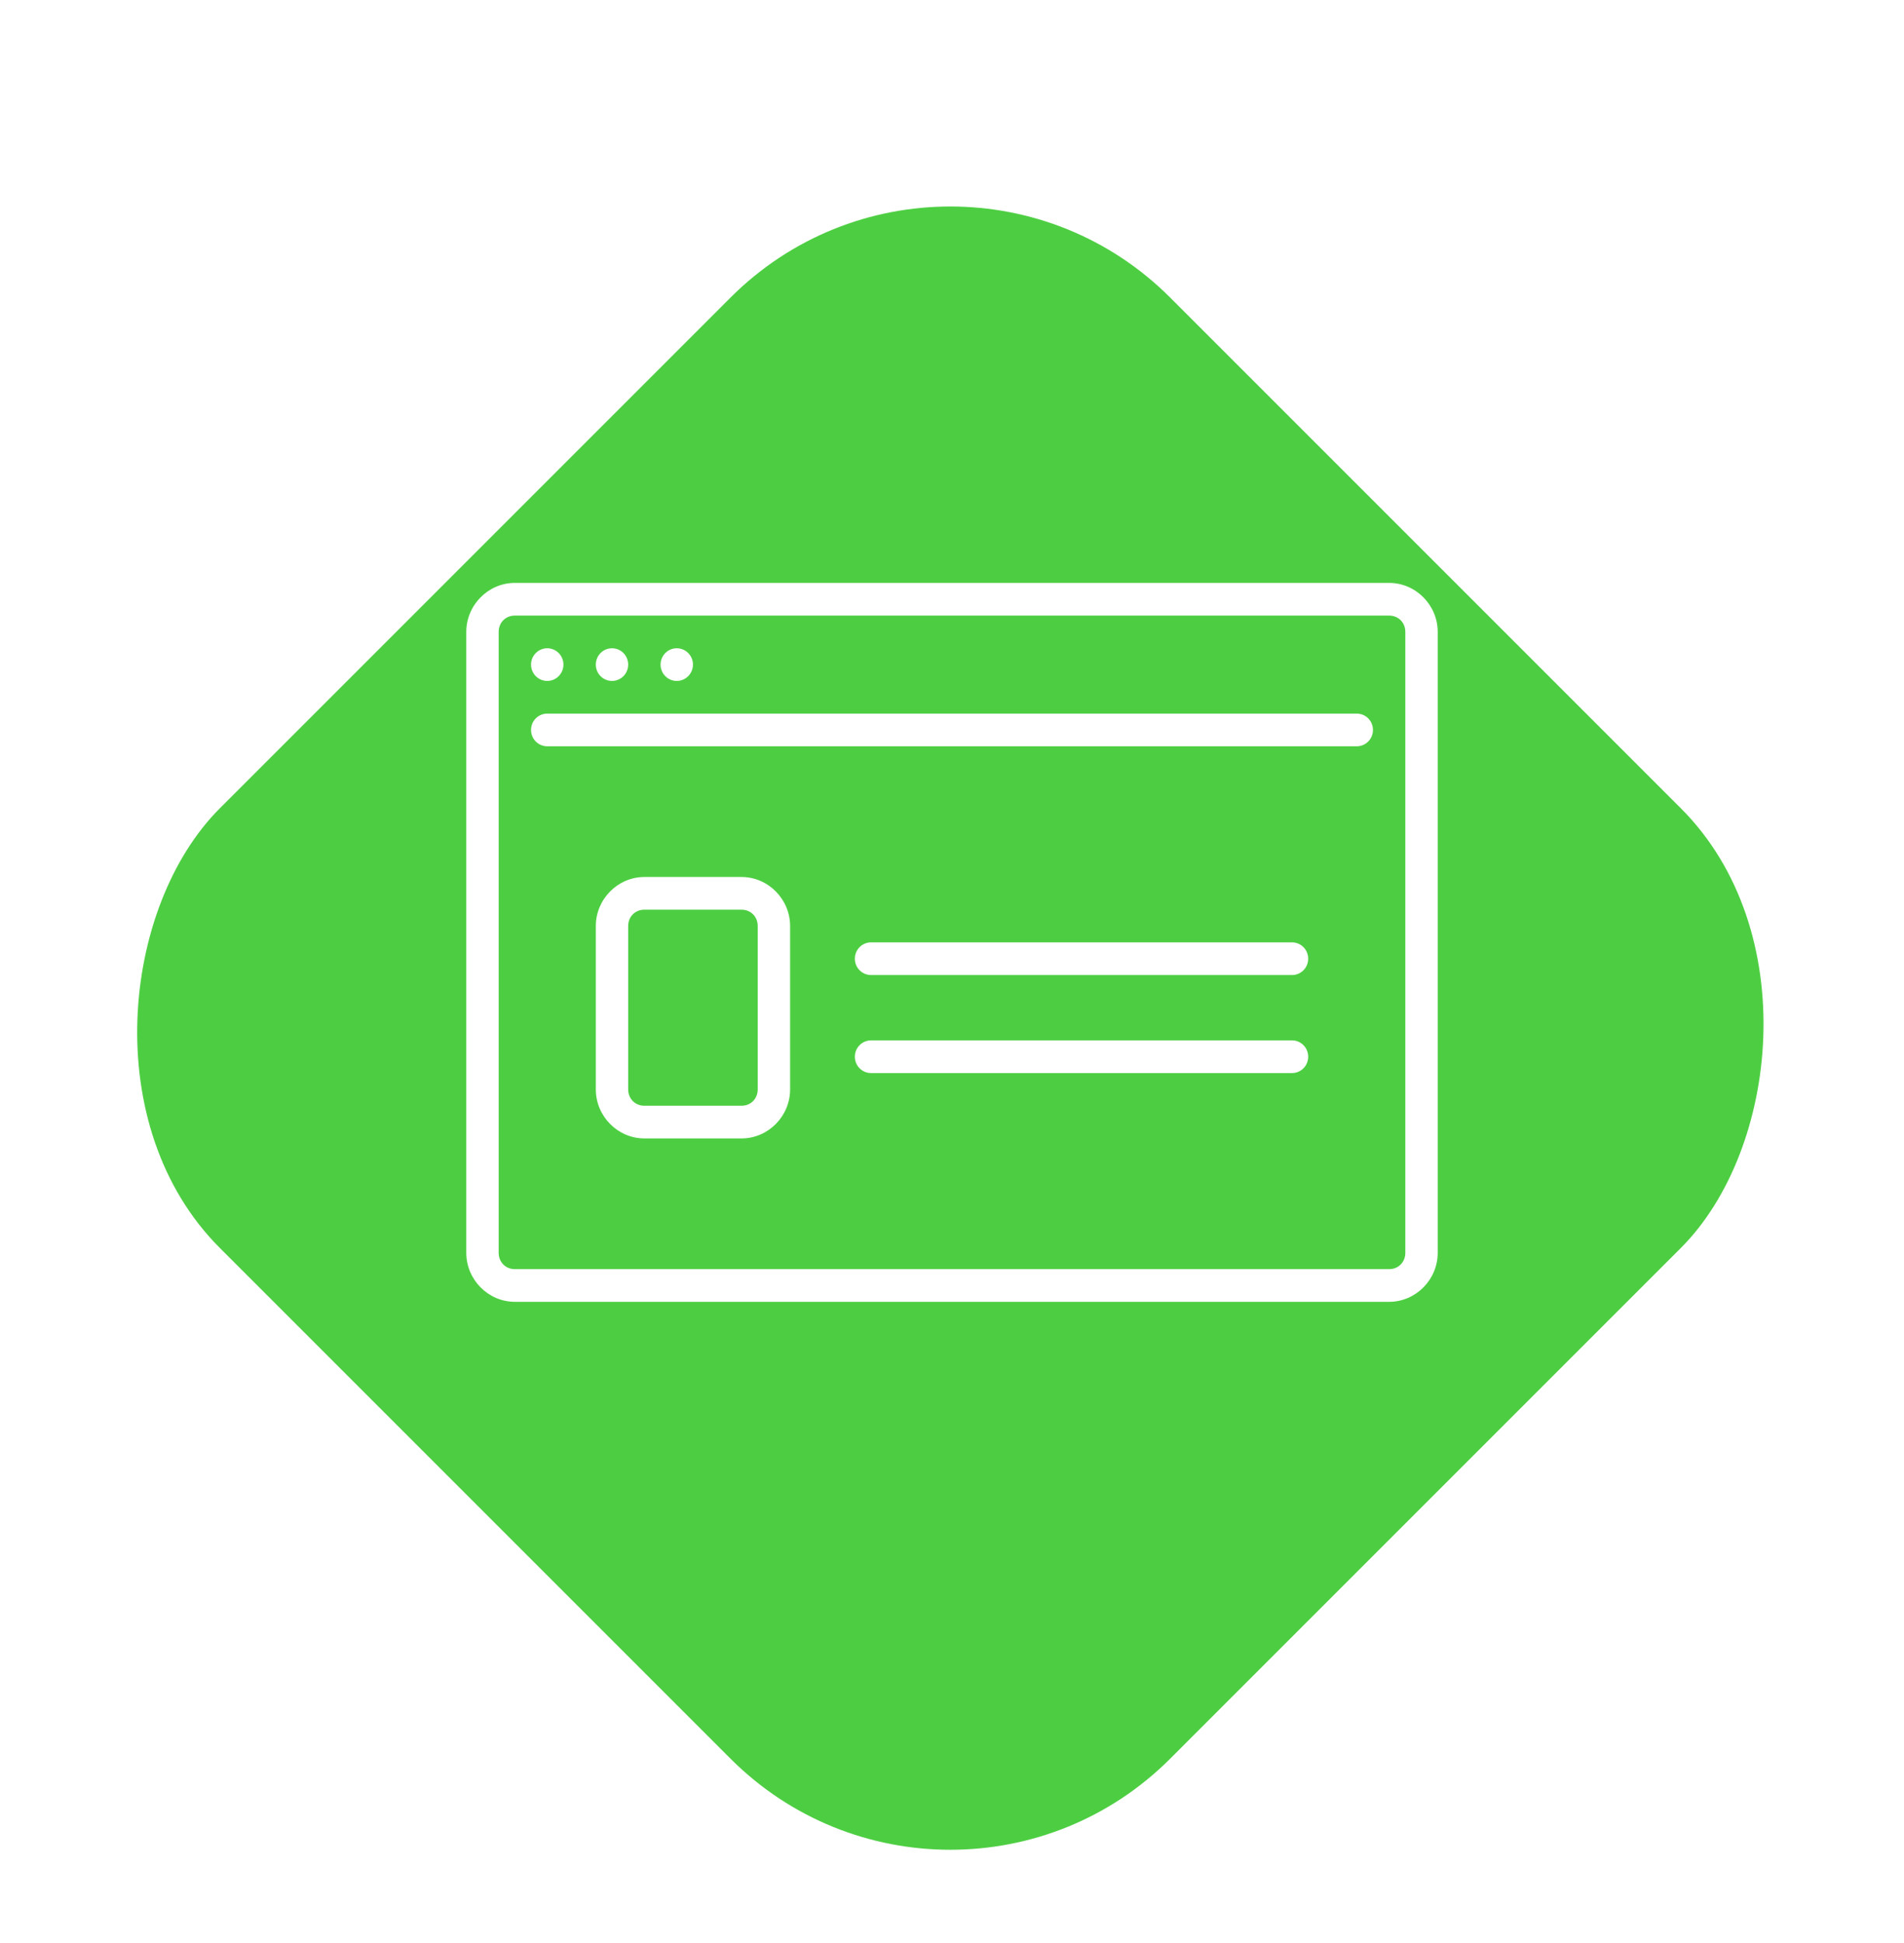<?xml version="1.0" encoding="UTF-8"?> <svg xmlns="http://www.w3.org/2000/svg" width="98" height="100" viewBox="0 0 98 100" fill="none"> <g filter="url(#filter0_d_94_65)"> <rect x="48.915" width="69.175" height="69.175" rx="16" transform="rotate(45 48.915 0)" fill="#4DCE42"></rect> </g> <path d="M44.833 53.545H66.5C66.962 53.545 67.333 53.92 67.333 54.386C67.333 54.852 66.962 55.227 66.5 55.227H44.833C44.372 55.227 44 54.852 44 54.386C44 53.92 44.372 53.545 44.833 53.545ZM44.833 48.5H66.5C66.962 48.5 67.333 48.875 67.333 49.341C67.333 49.807 66.962 50.182 66.5 50.182H44.833C44.372 50.182 44 49.807 44 49.341C44 48.875 44.372 48.5 44.833 48.5ZM33.167 45.136C31.797 45.136 30.667 46.277 30.667 47.659V56.068C30.667 57.451 31.797 58.591 33.167 58.591H38.167C39.537 58.591 40.667 57.451 40.667 56.068V47.659C40.667 46.277 39.537 45.136 38.167 45.136H33.167ZM33.167 46.818H38.167C38.643 46.818 39 47.178 39 47.659V56.068C39 56.549 38.643 56.909 38.167 56.909H33.167C32.69 56.909 32.333 56.549 32.333 56.068V47.659C32.333 47.178 32.69 46.818 33.167 46.818ZM28.167 36.727H69.833C70.295 36.727 70.667 37.102 70.667 37.568C70.667 38.034 70.295 38.409 69.833 38.409H28.167C27.705 38.409 27.333 38.034 27.333 37.568C27.333 37.102 27.705 36.727 28.167 36.727ZM35.667 34.205C35.667 34.428 35.579 34.642 35.423 34.799C35.266 34.957 35.054 35.045 34.833 35.045C34.612 35.045 34.4 34.957 34.244 34.799C34.088 34.642 34 34.428 34 34.205C34 33.981 34.088 33.768 34.244 33.61C34.4 33.452 34.612 33.364 34.833 33.364C35.054 33.364 35.266 33.452 35.423 33.61C35.579 33.768 35.667 33.981 35.667 34.205ZM32.333 34.205C32.333 34.428 32.245 34.642 32.089 34.799C31.933 34.957 31.721 35.045 31.5 35.045C31.279 35.045 31.067 34.957 30.911 34.799C30.755 34.642 30.667 34.428 30.667 34.205C30.667 33.981 30.755 33.768 30.911 33.61C31.067 33.452 31.279 33.364 31.5 33.364C31.721 33.364 31.933 33.452 32.089 33.61C32.245 33.768 32.333 33.981 32.333 34.205ZM29 34.205C29 34.428 28.912 34.642 28.756 34.799C28.6 34.957 28.388 35.045 28.167 35.045C27.946 35.045 27.734 34.957 27.577 34.799C27.421 34.642 27.333 34.428 27.333 34.205C27.333 33.981 27.421 33.768 27.577 33.61C27.734 33.452 27.946 33.364 28.167 33.364C28.388 33.364 28.6 33.452 28.756 33.61C28.912 33.768 29 33.981 29 34.205ZM26.5 30C25.13 30 24 31.14 24 32.523V64.477C24 65.86 25.13 67 26.5 67H71.5C72.87 67 74 65.86 74 64.477V32.523C74 31.14 72.87 30 71.5 30H26.5ZM26.5 31.682H71.5C71.977 31.682 72.333 32.042 72.333 32.523V64.477C72.333 64.958 71.977 65.318 71.5 65.318H26.5C26.023 65.318 25.667 64.958 25.667 64.477V32.523C25.667 32.042 26.023 31.682 26.5 31.682Z" fill="white"></path> <defs> <filter id="filter0_d_94_65" x="2.627" y="6.627" width="92.574" height="92.574" filterUnits="userSpaceOnUse" color-interpolation-filters="sRGB"> <feFlood flood-opacity="0" result="BackgroundImageFix"></feFlood> <feColorMatrix in="SourceAlpha" type="matrix" values="0 0 0 0 0 0 0 0 0 0 0 0 0 0 0 0 0 0 127 0" result="hardAlpha"></feColorMatrix> <feOffset dy="4"></feOffset> <feGaussianBlur stdDeviation="2"></feGaussianBlur> <feComposite in2="hardAlpha" operator="out"></feComposite> <feColorMatrix type="matrix" values="0 0 0 0 0 0 0 0 0 0 0 0 0 0 0 0 0 0 0.25 0"></feColorMatrix> <feBlend mode="normal" in2="BackgroundImageFix" result="effect1_dropShadow_94_65"></feBlend> <feBlend mode="normal" in="SourceGraphic" in2="effect1_dropShadow_94_65" result="shape"></feBlend> </filter> </defs> </svg> 